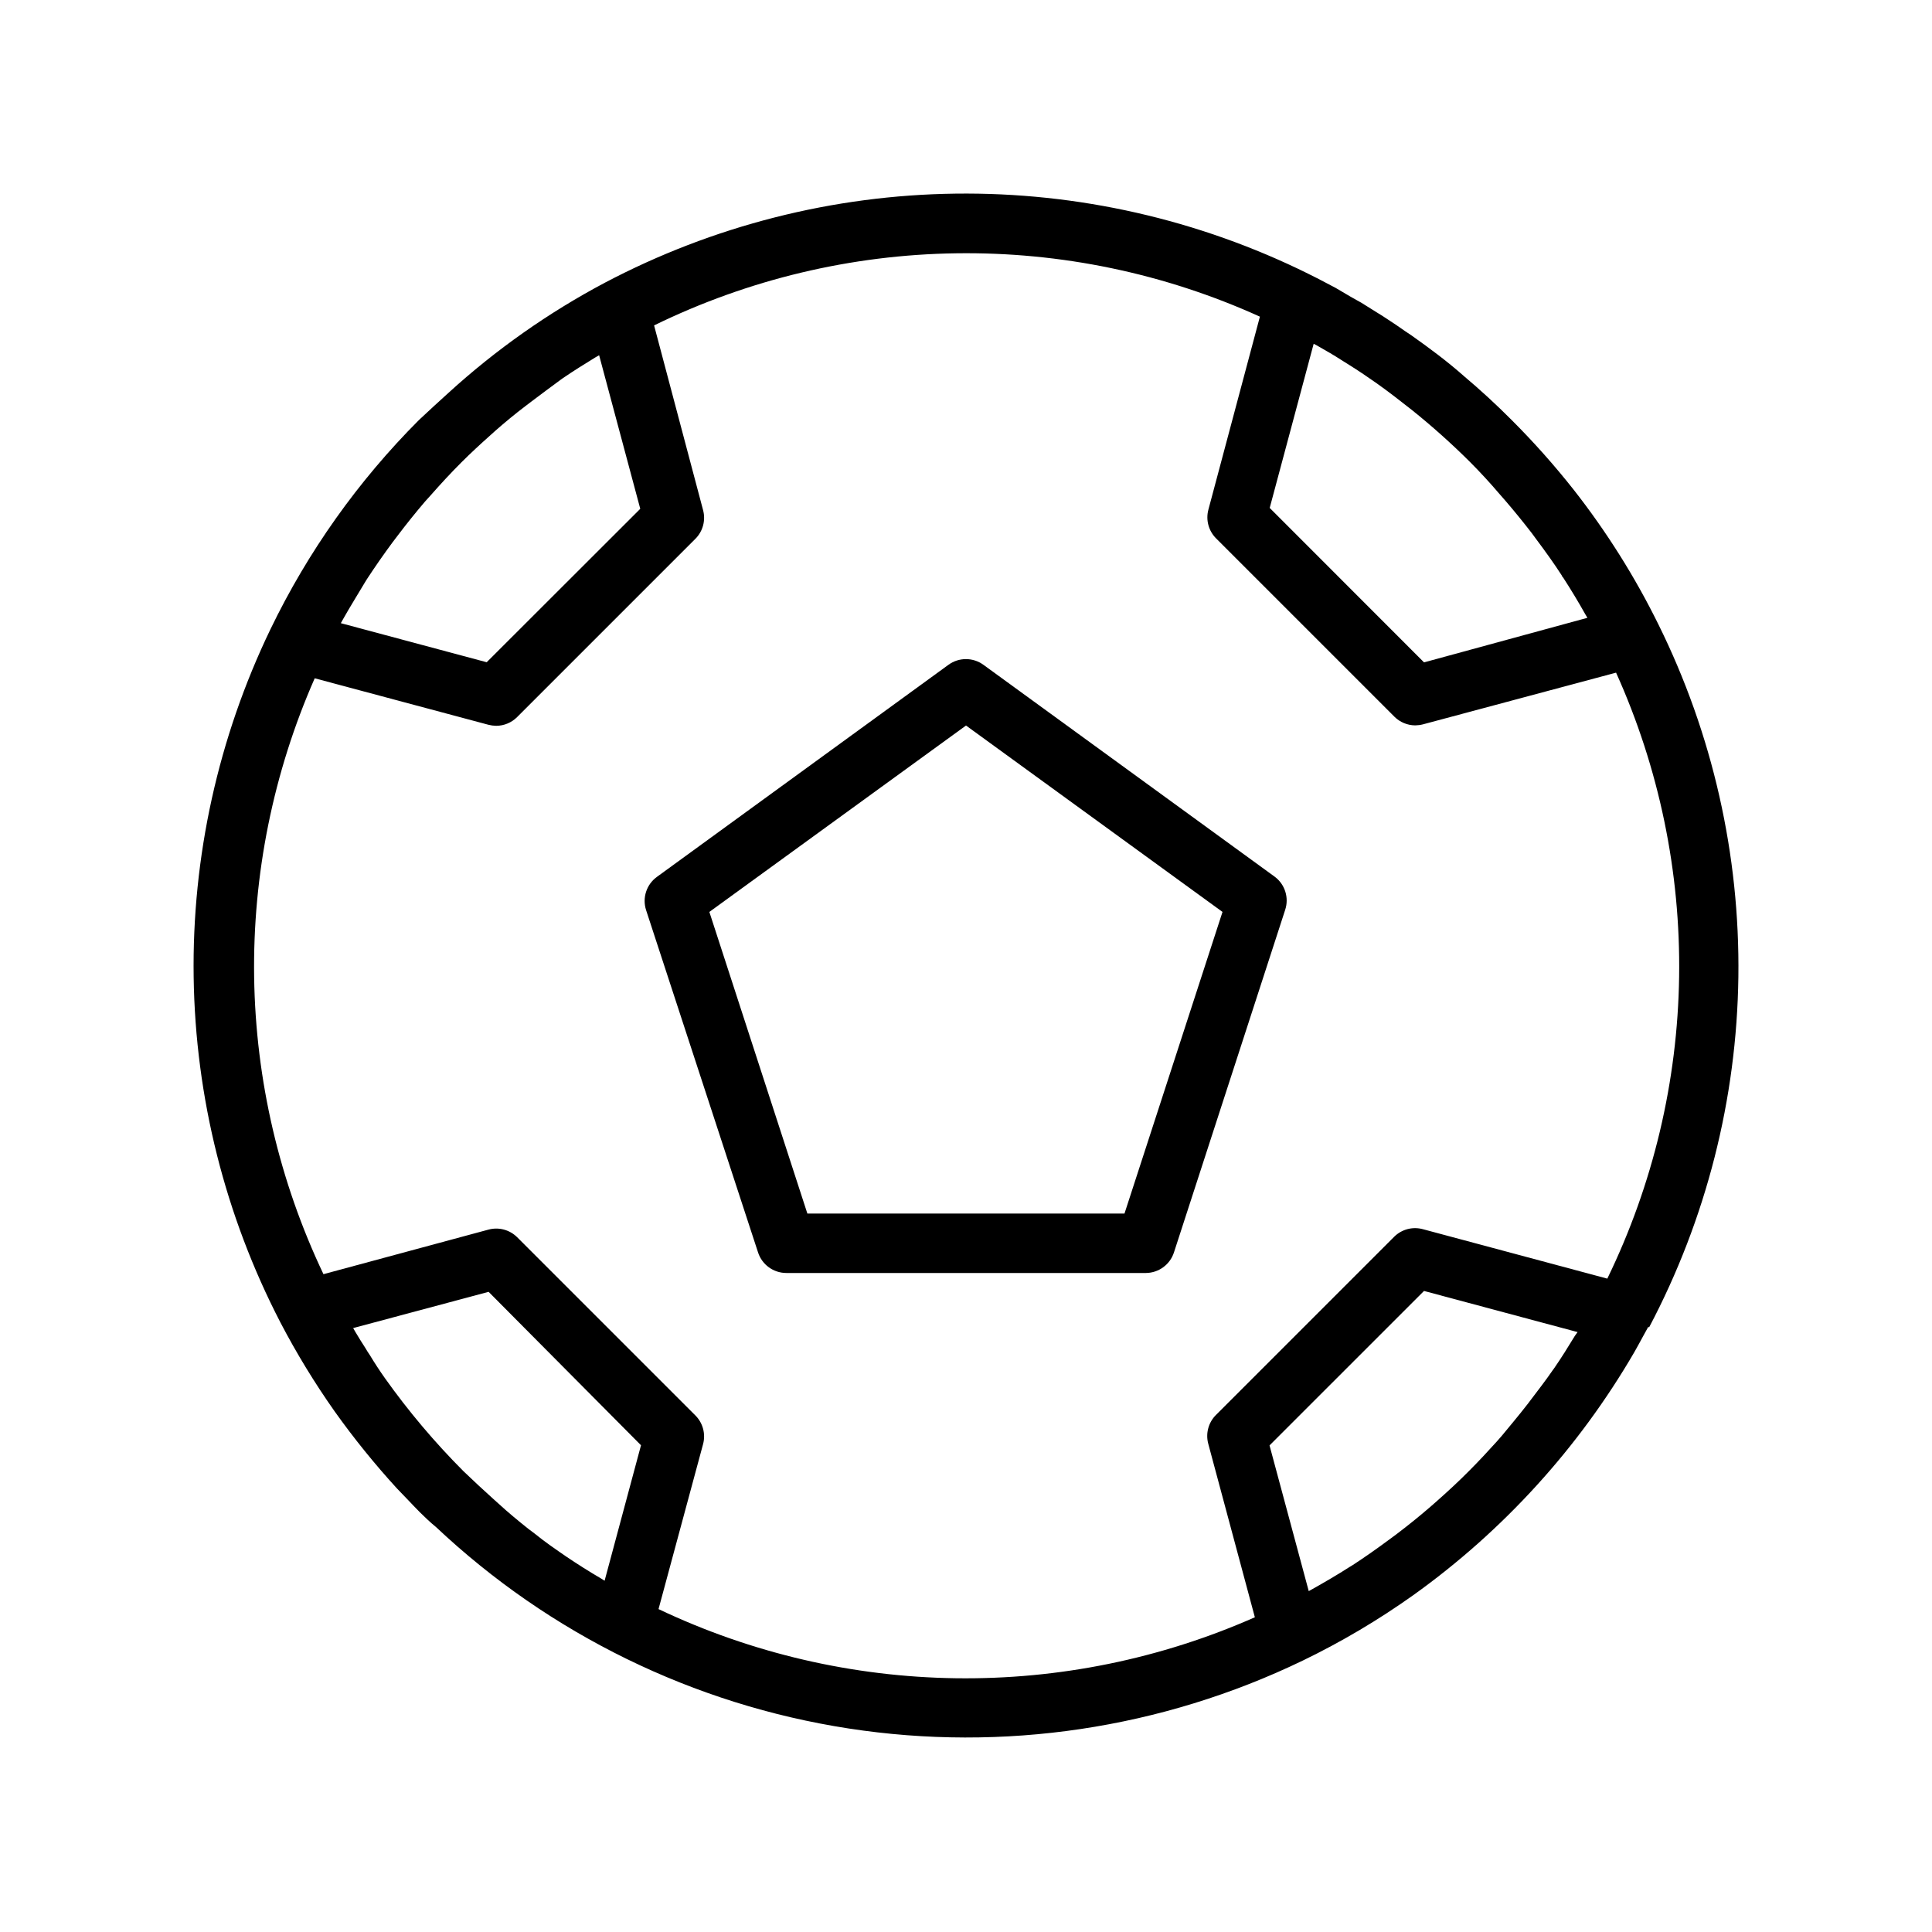 <?xml version="1.0" encoding="UTF-8"?>
<!-- Uploaded to: SVG Repo, www.svgrepo.com, Generator: SVG Repo Mixer Tools -->
<svg fill="#000000" width="800px" height="800px" version="1.1" viewBox="144 144 512 512" xmlns="http://www.w3.org/2000/svg">
 <g>
  <path d="m581.05 495.72c15.113-28.641 23.211-60.453 23.637-92.832 0.422-32.379-6.84-64.395-21.195-93.422-6.254-12.688-13.812-24.691-22.555-35.816-5.059-6.398-10.484-12.496-16.254-18.262-4.094-4.121-8.371-8.055-12.832-11.809-4.449-3.938-9.094-7.359-13.816-10.707l-1.652-1.102c-1.613-1.141-3.227-2.242-4.879-3.305-0.789-0.551-1.652-1.062-2.481-1.574l-4.211-2.637-2.875-1.613c-1.34-0.789-2.676-1.574-3.938-2.32l-2.992-1.574c-1.301-0.668-2.598-1.379-3.938-2.008l-0.395-0.195 0.004-0.008c-29.047-14.363-61.09-21.637-93.492-21.219-32.406 0.418-64.246 8.512-92.918 23.621-14.957 7.938-28.855 17.723-41.367 29.129-2.598 2.32-5.156 4.723-7.871 7.242-16.129 16.152-29.434 34.898-39.359 55.457-13.84 28.727-20.805 60.277-20.348 92.156 0.457 31.883 8.328 63.223 22.984 91.535 4.273 8.184 9.086 16.074 14.406 23.617 5.078 7.125 10.586 13.934 16.492 20.391l2.953 3.07c1.023 1.062 2.047 2.164 3.07 3.188 1.023 1.023 2.875 2.793 4.289 3.938v-0.004c30.203 28.461 68.332 47.082 109.35 53.406 41.016 6.324 82.98 0.055 120.36-17.98 10.246-4.953 20.055-10.762 29.324-17.359 23.859-17.078 43.82-39.027 58.566-64.391 0.828-1.418 1.574-2.875 2.363-4.289l1.301-2.363zm-88.914-260.61c0.512 0.234 0.984 0.512 1.457 0.789 1.93 1.102 3.938 2.242 5.746 3.426l2.203 1.379c2.519 1.574 4.961 3.227 7.359 4.922 3.109 2.203 6.141 4.566 9.133 6.926v-0.004c5.414 4.336 10.594 8.961 15.508 13.855 2.754 2.754 5.391 5.629 7.871 8.543l1.379 1.574c2.481 2.875 4.84 5.785 7.125 8.738l1.301 1.77c2.32 3.109 4.566 6.219 6.652 9.445 0 0.195 0.277 0.434 0.434 0.668 2.008 3.109 3.938 6.297 5.746 9.523l0.629 1.062-43.297 11.809-40.898-40.93zm-257.22 72.977c1.852-3.305 3.938-6.613 5.824-9.801 0.188-0.266 0.355-0.543 0.512-0.828 2.164-3.305 4.41-6.535 6.769-9.723l1.379-1.812c2.32-3.07 4.723-6.062 7.242-9.012l1.457-1.613c2.637-2.992 5.352-5.945 8.188-8.777 2.441-2.441 4.961-4.762 7.519-7.047l1.535-1.379c2.559-2.242 5.117-4.367 7.871-6.453l1.496-1.141c2.637-2.008 5.273-3.938 7.871-5.863l0.551-0.395c2.832-1.93 5.707-3.738 8.621-5.512l1.023-0.59 10.902 40.699-40.699 40.66-38.652-10.352zm69.312 254.82-0.945-0.59c-3.109-1.812-6.141-3.738-9.133-5.746-2.914-2.008-5.746-3.938-8.543-6.219l-1.574-1.18c-2.715-2.164-5.391-4.367-7.871-6.652l-1.535-1.379c-2.625-2.363-5.246-4.801-7.871-7.32h0.004c-7.598-7.625-14.551-15.867-20.785-24.641-1.391-1.969-2.703-3.977-3.938-6.023-0.434-0.629-0.828-1.258-1.219-1.93-0.906-1.379-1.77-2.793-2.637-4.25l-0.59-1.023 35.895-9.605 40.387 40.66zm14.289 7.519 11.809-43.73c0.723-2.715-0.059-5.613-2.047-7.598l-47.23-47.23h-0.004c-1.992-1.977-4.887-2.742-7.594-2.008l-43.73 11.809c-11.703-24.613-17.969-51.457-18.371-78.703-0.398-27.25 5.074-54.266 16.051-79.211l46.051 12.32c0.668 0.168 1.355 0.262 2.047 0.273 2.082-0.008 4.078-0.844 5.547-2.32l47.234-47.234c1.988-1.984 2.769-4.879 2.047-7.594l-12.988-48.965c24.938-12.184 52.262-18.711 80.016-19.109 27.75-0.402 55.25 5.328 80.531 16.789l-13.656 51.168c-0.723 2.715 0.059 5.609 2.047 7.594l47.23 47.23v0.004c1.473 1.477 3.465 2.312 5.551 2.32 0.691-0.012 1.379-0.102 2.047-0.273l51.168-13.699c11.406 25.301 17.113 52.801 16.711 80.555-0.398 27.75-6.898 55.074-19.031 80.035l-48.887-13.105c-2.711-0.734-5.602 0.031-7.598 2.008l-47.23 47.23c-1.988 1.984-2.769 4.879-2.047 7.598l12.359 46.012c-24.949 11.02-51.98 16.535-79.254 16.16-27.27-0.375-54.141-6.625-78.777-18.324zm242.85-72.426c-1.77 2.914-3.582 5.824-5.512 8.621l-0.434 0.59c-1.852 2.715-3.938 5.352-5.824 7.871-0.395 0.512-0.746 1.023-1.18 1.535-2.047 2.637-4.211 5.195-6.414 7.871l-1.379 1.574c-2.32 2.559-4.684 5.117-7.164 7.598-2.832 2.875-5.824 5.629-8.855 8.305l-1.574 1.379c-2.914 2.519-5.945 4.961-9.012 7.281l-1.812 1.34c-3.188 2.363-6.375 4.606-9.684 6.769l-0.906 0.551c-3.188 2.047-6.453 3.938-9.723 5.785l-1.062 0.59-10.391-38.613 40.938-40.934 40.699 10.902z"/>
  <path d="m481.87 376.38-77.262-56.207c-2.762-2.004-6.492-2.004-9.25 0l-77.266 56.207c-2.769 2.004-3.93 5.566-2.871 8.816l29.676 90.727c1.055 3.234 4.074 5.426 7.477 5.43h95.332c3.375-0.035 6.352-2.223 7.398-5.43l29.48-90.805c1.055-3.195-0.035-6.707-2.715-8.738zm-39.871 89.23h-84.035l-25.977-79.941 68.016-49.398 67.973 49.398z"/>
 </g>
</svg>
